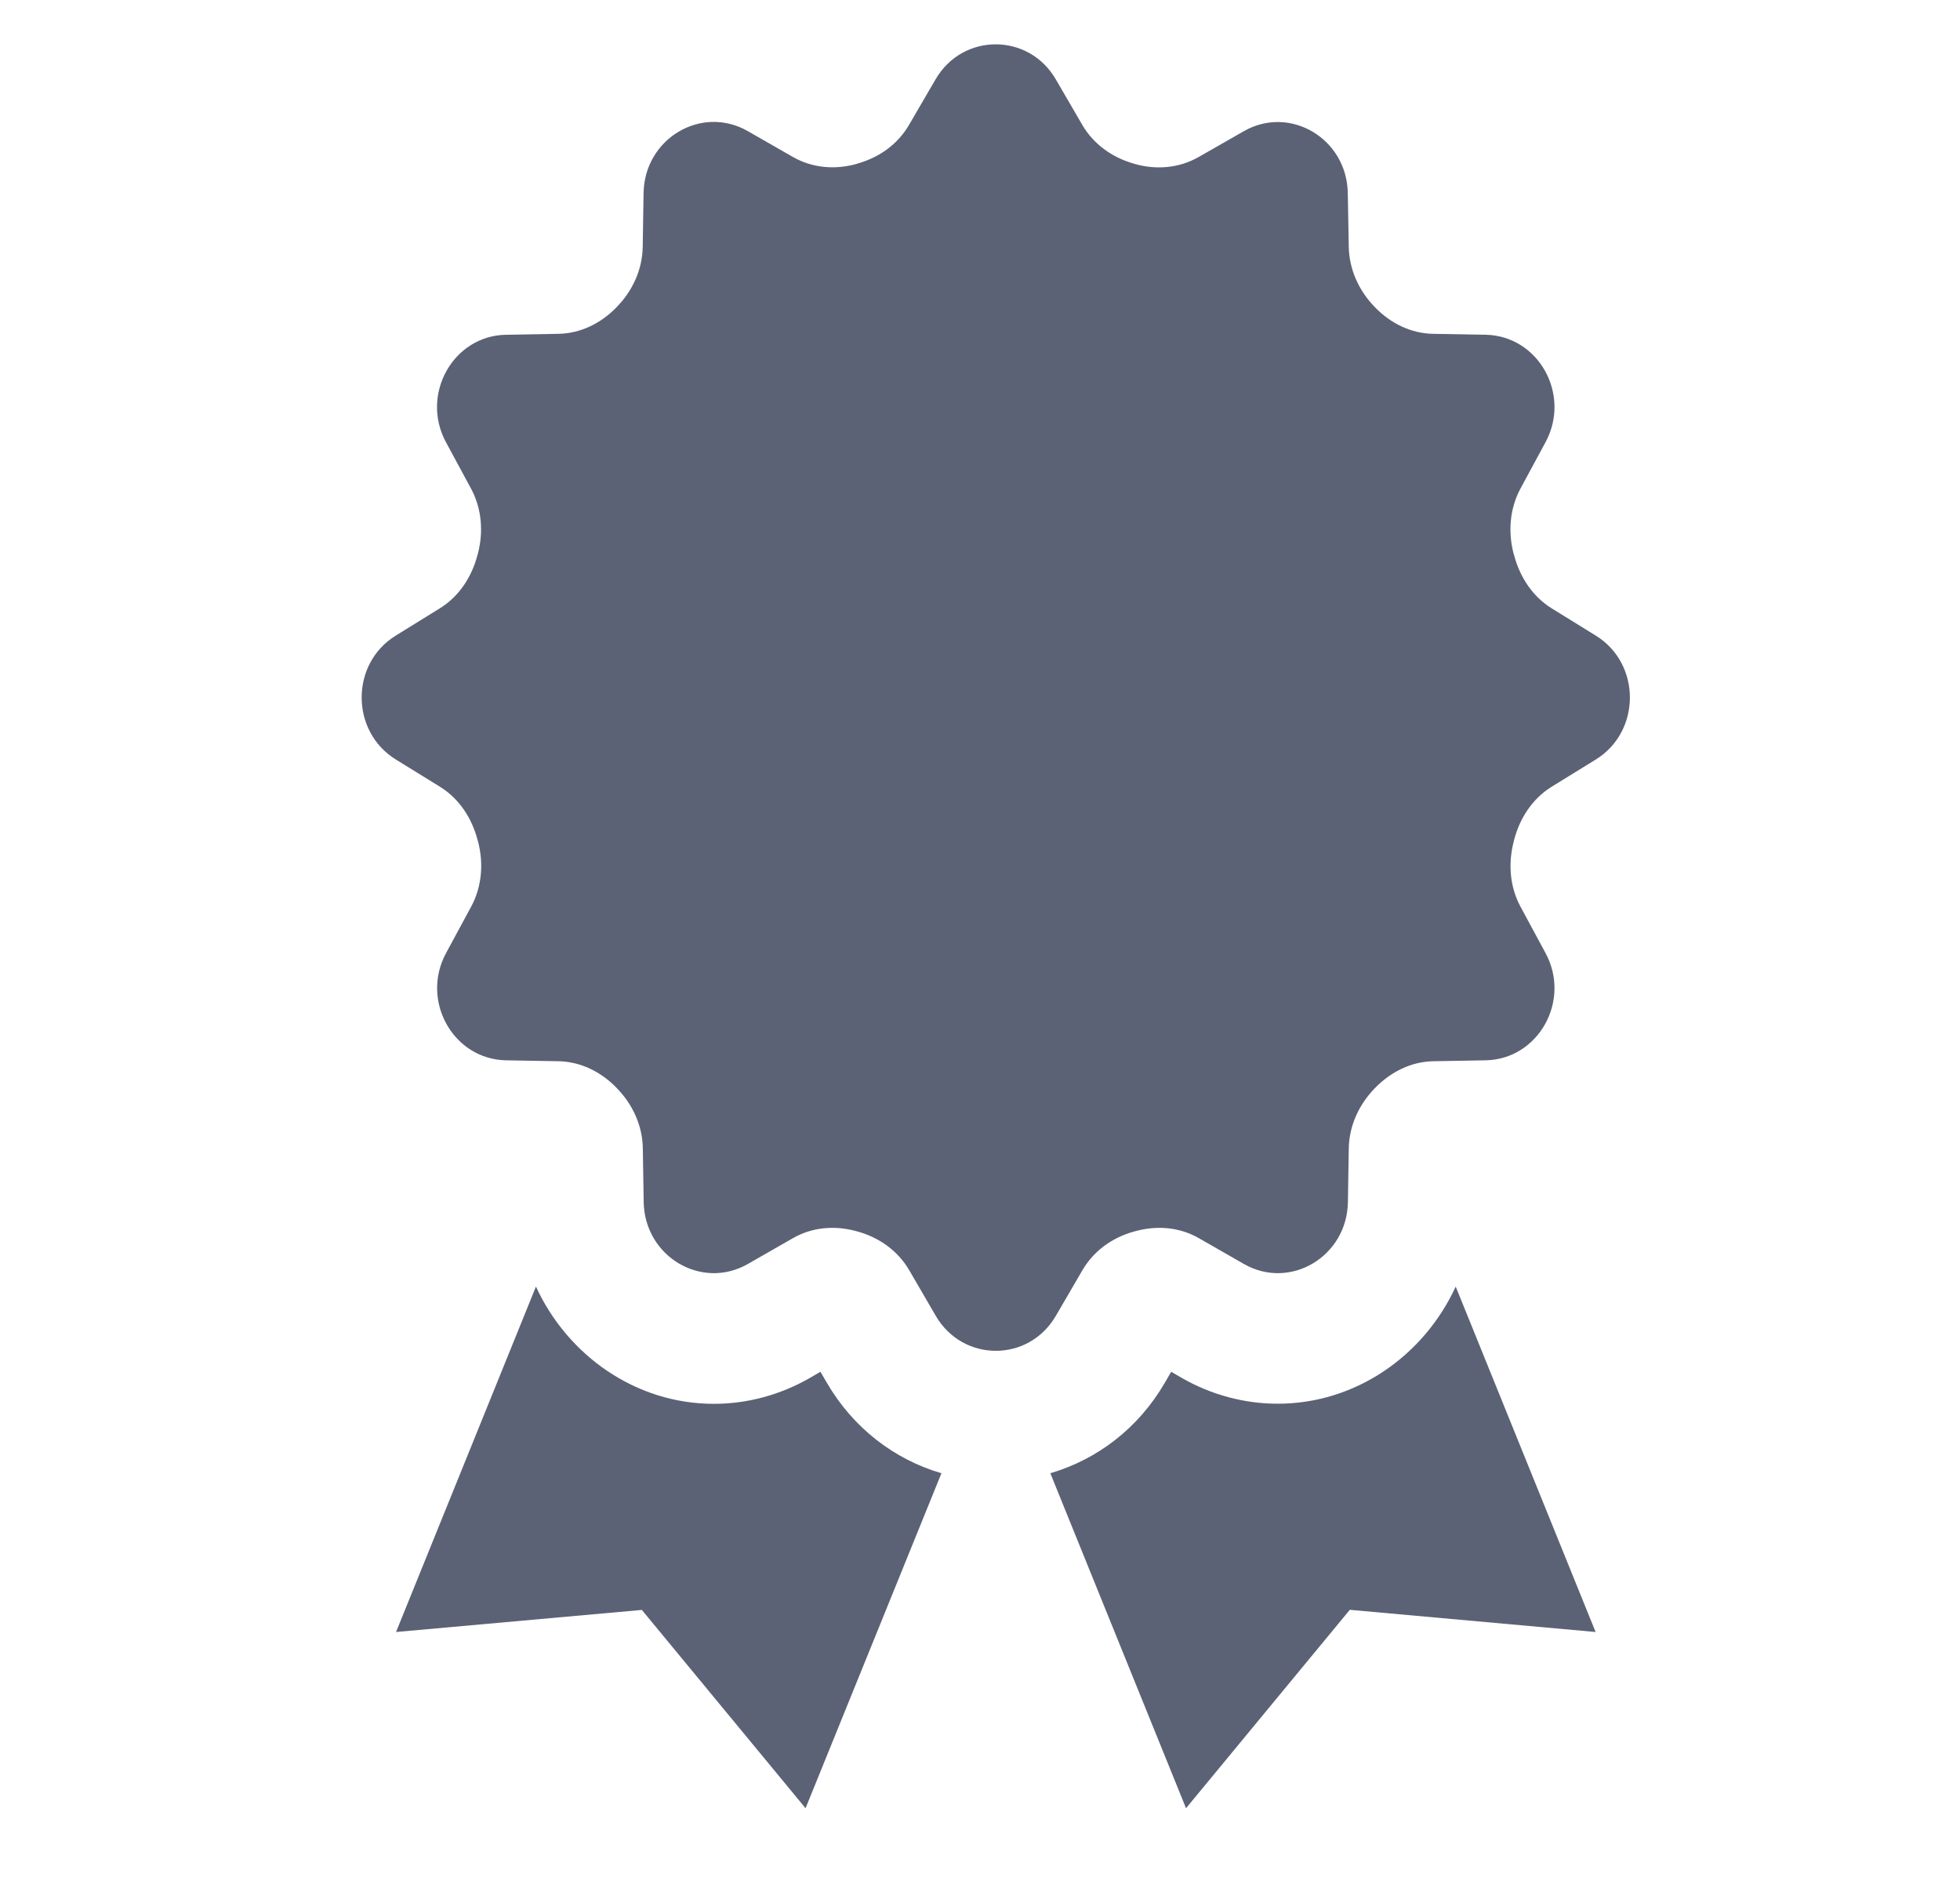 <svg xmlns="http://www.w3.org/2000/svg" fill="none" viewBox="0 0 34 33" height="33" width="34">
<g clip-path="url(#clip0_11_2217)">
<path fill-opacity="0.75" fill="#242E47" d="M17.272 0.769C17.675 0.769 18.078 0.97 18.314 1.375L18.774 2.166C18.972 2.506 19.299 2.734 19.67 2.839C19.674 2.84 19.676 2.842 19.681 2.843C20.056 2.95 20.454 2.918 20.794 2.723L21.576 2.276C22.378 1.817 23.365 2.405 23.38 3.35L23.397 4.282C23.404 4.676 23.574 5.043 23.844 5.322C23.848 5.324 23.851 5.328 23.853 5.331C24.123 5.611 24.48 5.785 24.863 5.791L25.769 5.807C26.687 5.823 27.257 6.841 26.811 7.669L26.375 8.476C26.188 8.824 26.157 9.231 26.259 9.614C26.262 9.621 26.263 9.627 26.266 9.634C26.366 10.014 26.588 10.348 26.914 10.551L27.684 11.027C28.47 11.513 28.47 12.687 27.684 13.174L26.914 13.649C26.587 13.852 26.366 14.186 26.266 14.566C26.263 14.573 26.264 14.58 26.261 14.588C26.159 14.971 26.188 15.379 26.375 15.726L26.811 16.534C27.257 17.36 26.687 18.377 25.769 18.393L24.865 18.409C24.481 18.415 24.126 18.593 23.855 18.871L23.846 18.88C23.575 19.159 23.404 19.526 23.397 19.921L23.382 20.852C23.367 21.798 22.38 22.385 21.578 21.926L20.794 21.477C20.456 21.284 20.061 21.254 19.689 21.359C19.683 21.361 19.674 21.361 19.668 21.364C19.299 21.467 18.975 21.695 18.778 22.032L18.316 22.825C17.845 23.635 16.704 23.635 16.232 22.825L15.771 22.032C15.574 21.695 15.249 21.467 14.881 21.364C14.874 21.361 14.868 21.361 14.862 21.359C14.49 21.254 14.094 21.284 13.757 21.477L12.973 21.926C12.171 22.385 11.182 21.798 11.166 20.852L11.151 19.921C11.145 19.525 10.975 19.159 10.704 18.88L10.696 18.871C10.425 18.591 10.069 18.415 9.686 18.409L8.779 18.393C7.862 18.377 7.292 17.36 7.737 16.534L8.174 15.726C8.361 15.378 8.392 14.971 8.29 14.588C8.287 14.581 8.285 14.574 8.283 14.566C8.183 14.186 7.962 13.852 7.634 13.649L6.865 13.174C6.077 12.686 6.077 11.513 6.863 11.027L7.632 10.551C7.96 10.348 8.181 10.014 8.281 9.634C8.283 9.627 8.285 9.622 8.287 9.614C8.39 9.231 8.358 8.823 8.171 8.476L7.735 7.669C7.29 6.842 7.86 5.823 8.777 5.807L9.684 5.791C10.068 5.785 10.423 5.61 10.694 5.331L10.702 5.322C10.974 5.043 11.143 4.676 11.149 4.282L11.164 3.348C11.18 2.402 12.169 1.815 12.971 2.274L13.755 2.723C14.093 2.916 14.488 2.948 14.86 2.843C14.866 2.841 14.871 2.839 14.879 2.836C15.247 2.733 15.571 2.506 15.768 2.168L16.23 1.375C16.466 0.97 16.869 0.769 17.272 0.769ZM25.252 22.318L27.679 28.31L23.415 27.925L20.574 31.367L18.22 25.556C19.039 25.315 19.748 24.773 20.203 23.991L20.317 23.796L20.508 23.907C21.016 24.197 21.588 24.35 22.164 24.35C23.522 24.35 24.703 23.513 25.252 22.318ZM9.297 22.318C9.846 23.513 11.027 24.352 12.384 24.352C12.96 24.352 13.533 24.198 14.041 23.907L14.232 23.796L14.346 23.991C14.802 24.772 15.512 25.316 16.331 25.556L13.974 31.367L11.134 27.927L6.87 28.31L9.297 22.318Z"></path>
</g>
<defs>
<clipPath id="clip0_11_2217">
<rect transform="matrix(-1 0 0 1 33.925 0.5)" fill="white" height="32" width="33"></rect>
</clipPath>
</defs>
</svg>
